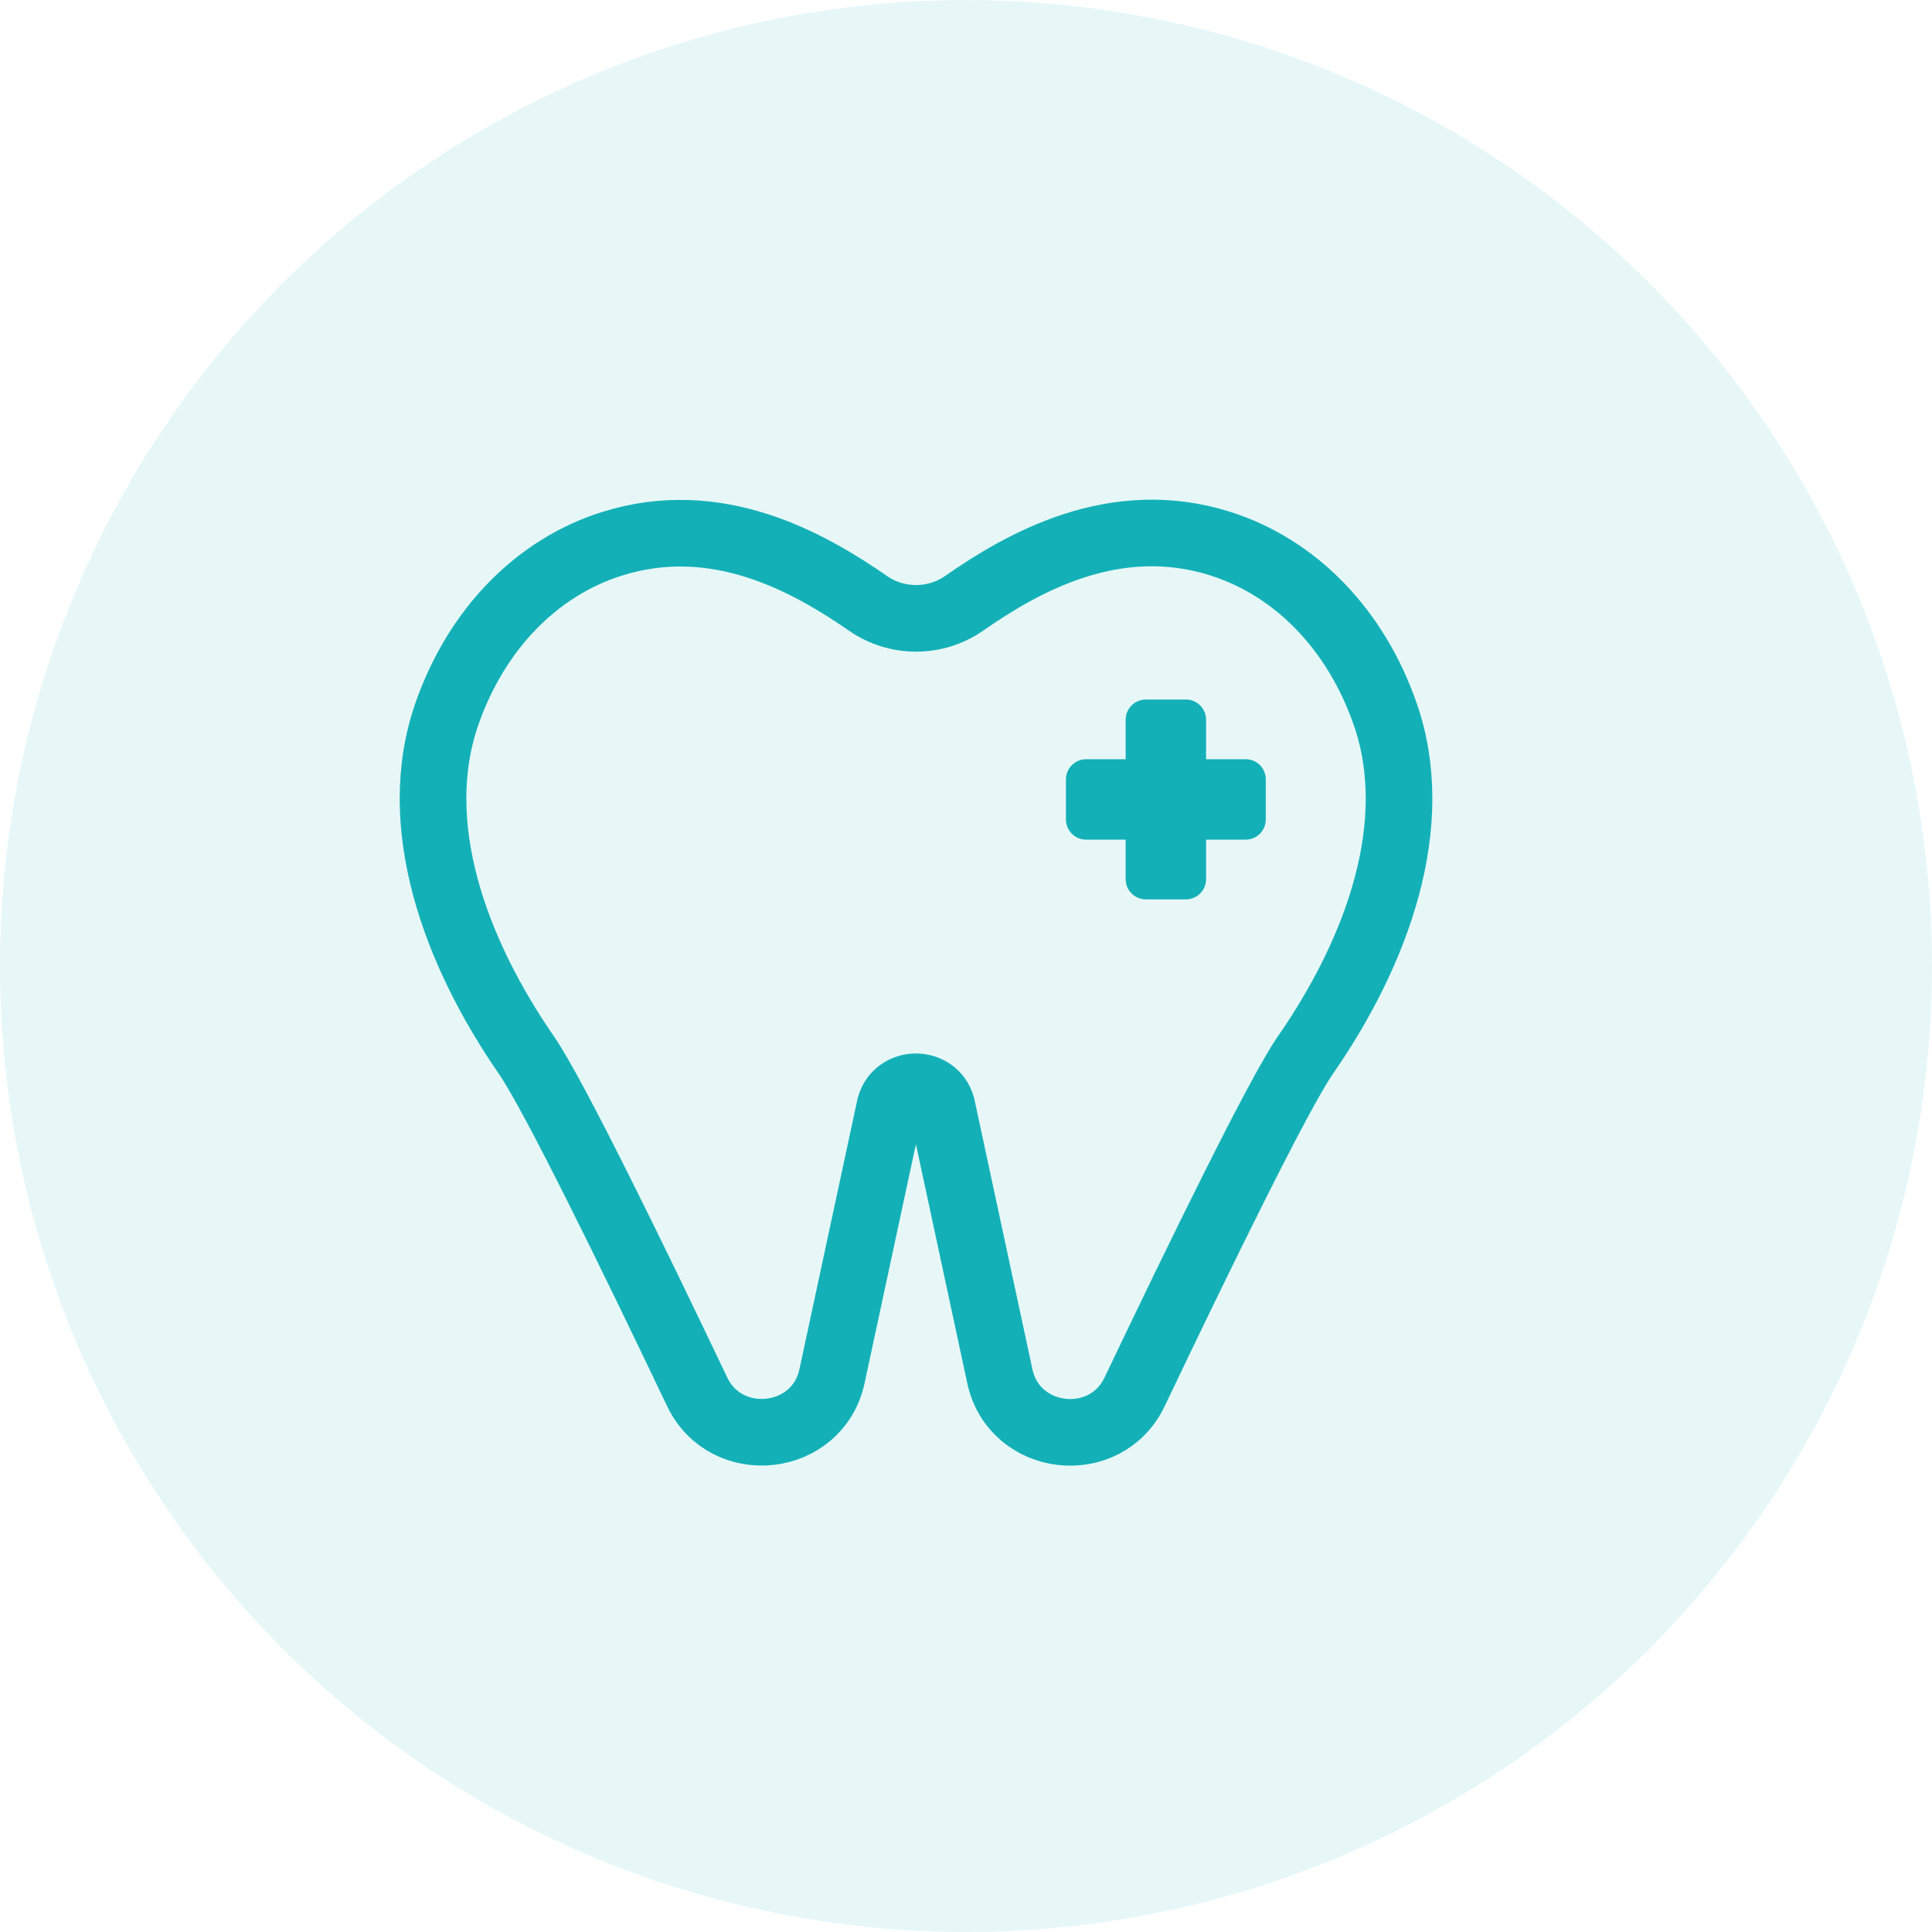 <?xml version="1.0" encoding="UTF-8"?> <svg xmlns="http://www.w3.org/2000/svg" width="58" height="58" viewBox="0 0 58 58" fill="none"><circle cx="29" cy="29" r="29" fill="#13B1B7" fill-opacity="0.1"></circle><path d="M41.581 21.424C40.699 18.897 38.897 17.035 36.629 16.319C33.464 15.319 30.713 16.881 28.949 18.108C28.082 18.715 26.918 18.715 26.051 18.108C24.287 16.889 21.536 15.326 18.371 16.326C16.11 17.035 14.301 18.897 13.419 21.424C12.255 24.748 13.664 28.582 15.806 31.679C16.614 32.848 19.001 37.734 20.928 41.78C21.803 43.614 24.546 43.307 24.976 41.32L26.718 33.213C26.933 32.431 28.06 32.431 28.275 33.213L30.017 41.32C30.447 43.307 33.189 43.621 34.064 41.78C35.992 37.734 38.378 32.848 39.186 31.679C41.336 28.582 42.745 24.748 41.581 21.424Z" stroke="#13B1B7" stroke-width="2" stroke-miterlimit="10"></path><path d="M37.394 22.793H36.207V21.606C36.207 21.273 35.937 21 35.601 21H34.399C34.063 21 33.793 21.273 33.793 21.606V22.793H32.606C32.27 22.793 32 23.066 32 23.399V24.601C32 24.934 32.27 25.207 32.606 25.207H33.793V26.394C33.793 26.727 34.063 27 34.399 27H35.601C35.937 27 36.207 26.727 36.207 26.394V25.207H37.394C37.73 25.207 38 24.934 38 24.601V23.399C38 23.061 37.73 22.793 37.394 22.793Z" fill="#13B1B7"></path></svg> 